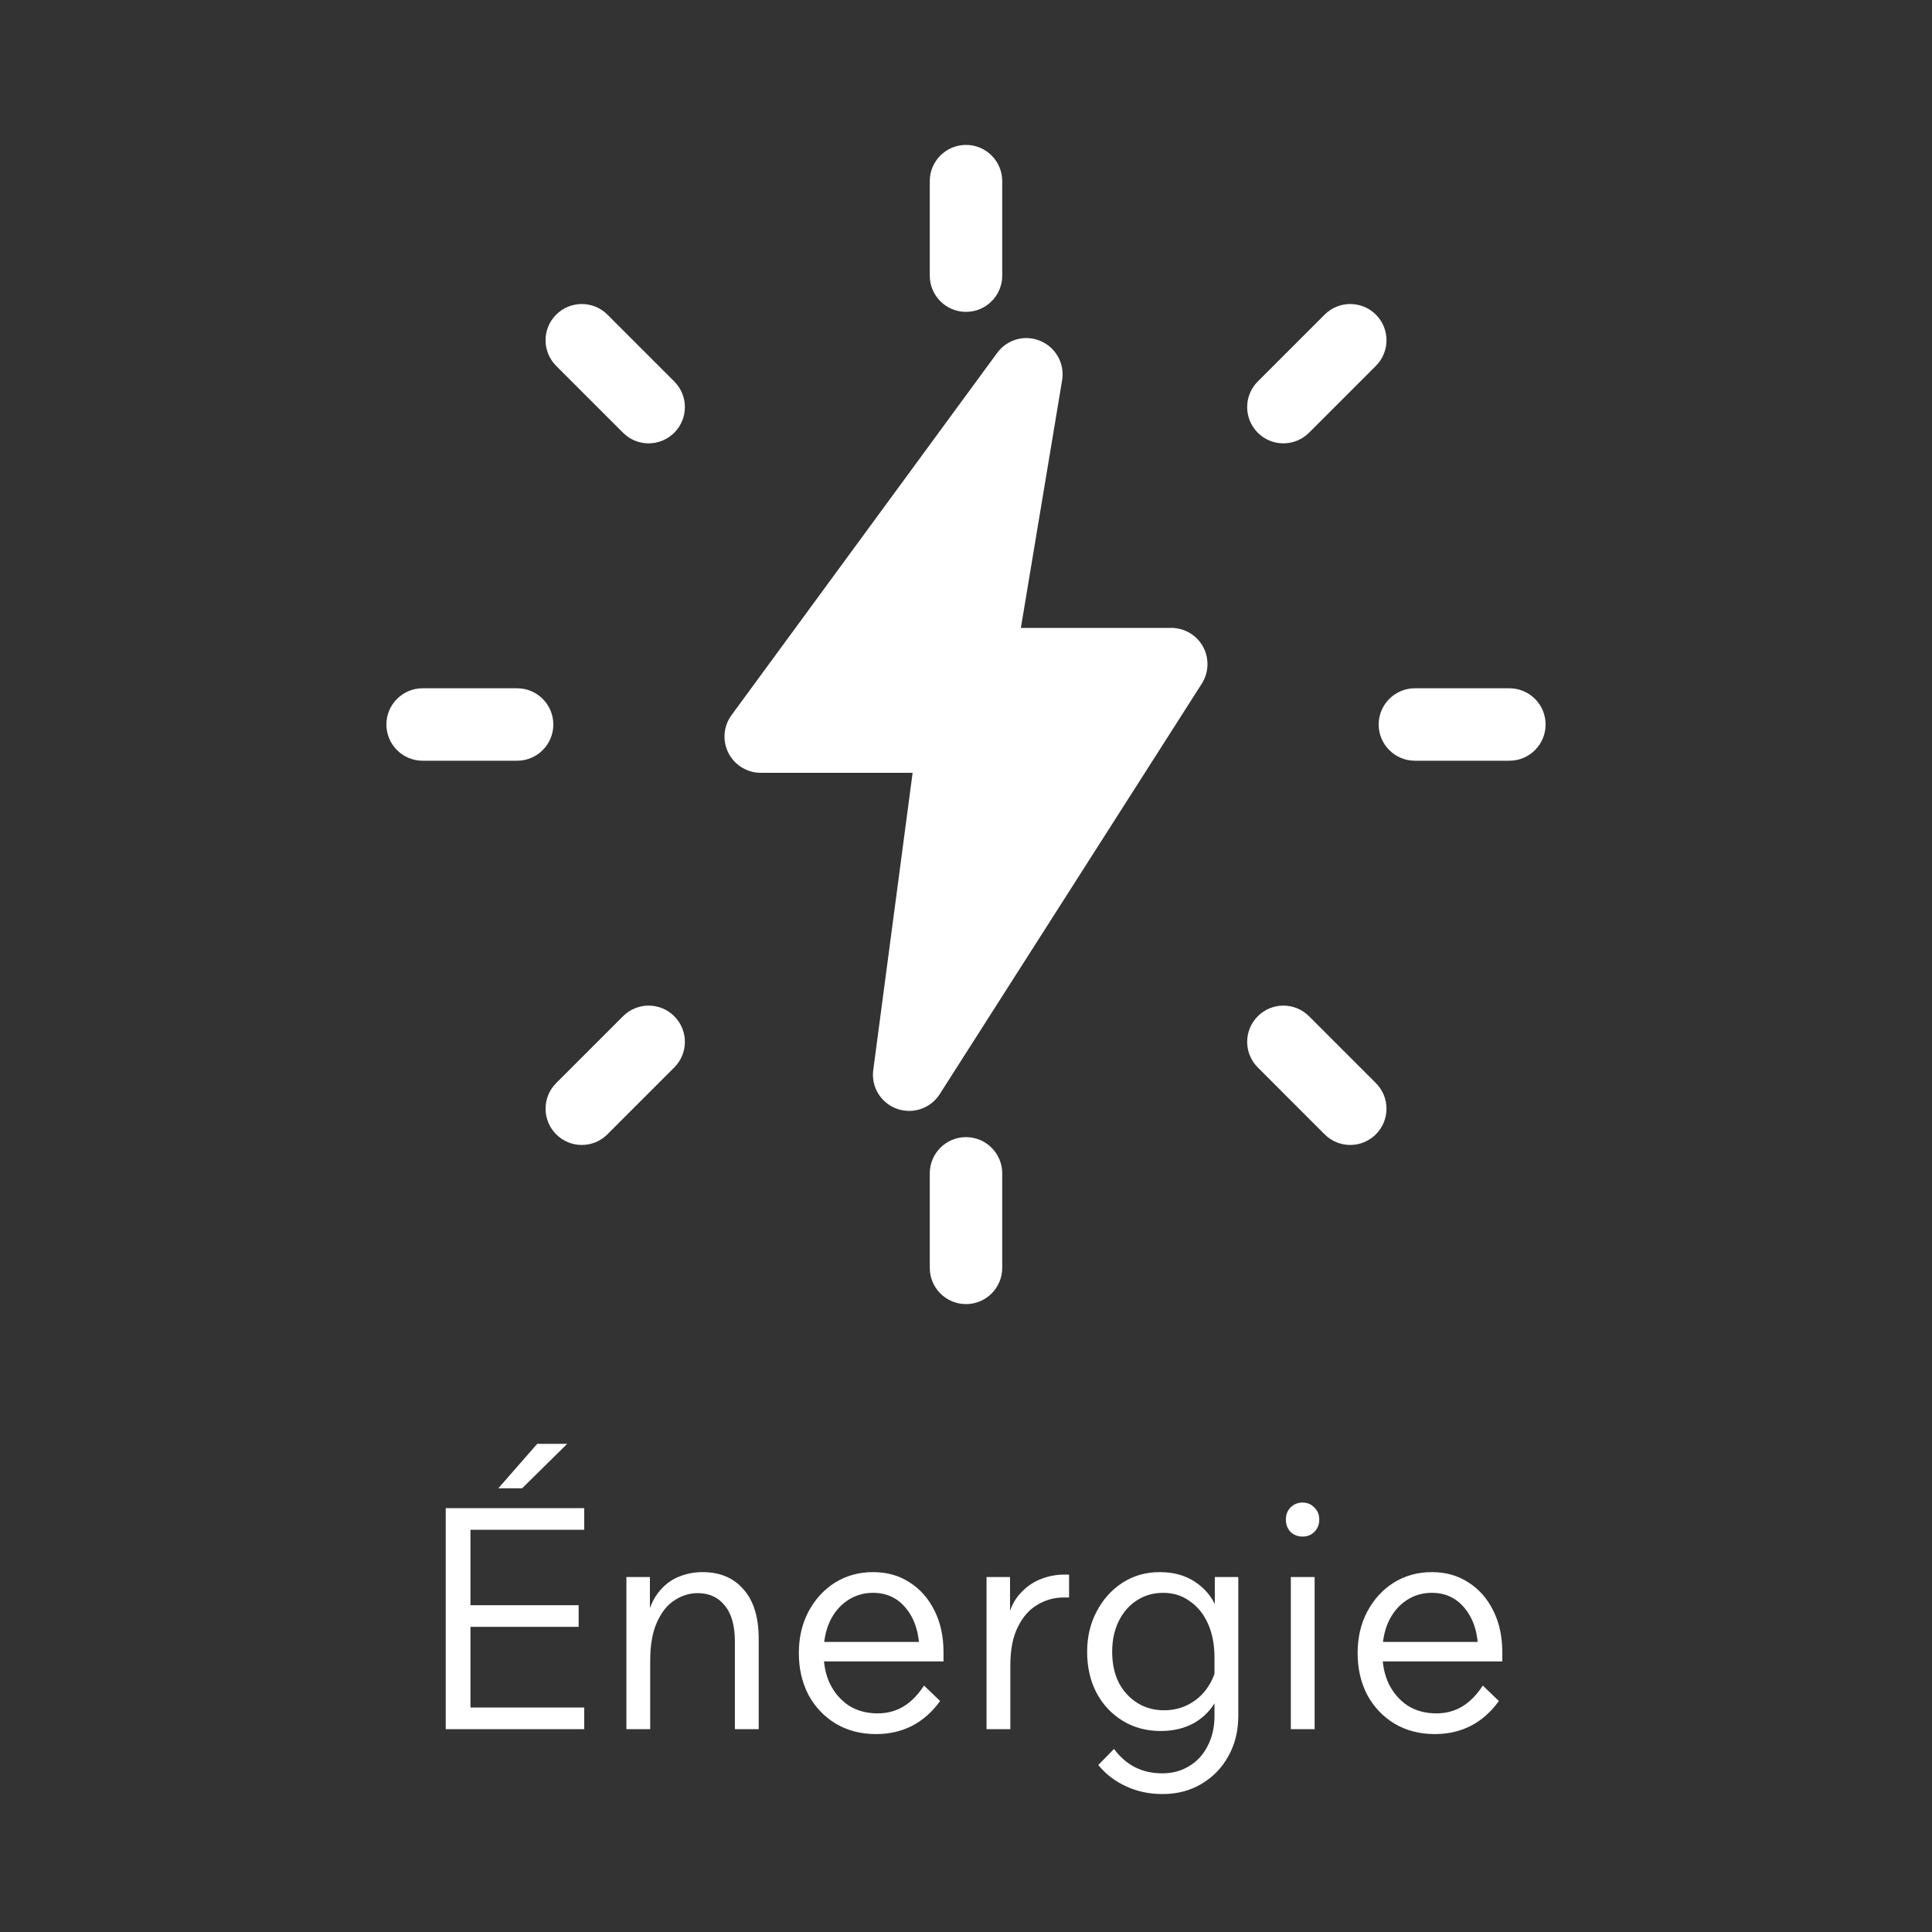 <svg width="100" height="100" viewBox="0 0 100 100" fill="none" xmlns="http://www.w3.org/2000/svg">
<rect x="0" y="0" width="100" height="100" fill="#333333" stroke="none"/>
<g clip-path="url(#clip0_262_29)">
<path d="M50 16.142C48.965 16.142 48.125 15.303 48.125 14.268V9.375C48.125 8.34 48.965 7.5 50 7.5C51.035 7.5 51.875 8.34 51.875 9.375V14.268C51.875 15.303 51.035 16.142 50 16.142Z" fill="white"/>
<path d="M66.427 22.948C65.948 22.948 65.468 22.765 65.103 22.398C64.37 21.665 64.37 20.477 65.103 19.745L68.562 16.285C69.295 15.553 70.483 15.553 71.215 16.285C71.948 17.017 71.948 18.205 71.215 18.938L67.755 22.398C67.388 22.762 66.91 22.948 66.427 22.948Z" fill="white"/>
<path d="M78.125 39.375H73.235C72.2 39.375 71.36 38.535 71.36 37.5C71.36 36.465 72.2 35.625 73.235 35.625H78.125C79.16 35.625 80 36.465 80 37.5C80 38.535 79.16 39.375 78.125 39.375Z" fill="white"/>
<path d="M69.888 59.263C69.407 59.263 68.927 59.08 68.562 58.712L65.103 55.252C64.37 54.52 64.37 53.333 65.103 52.6C65.835 51.867 67.022 51.867 67.755 52.6L71.215 56.06C71.948 56.792 71.948 57.98 71.215 58.712C70.847 59.08 70.368 59.263 69.888 59.263Z" fill="white"/>
<path d="M50 67.5C48.965 67.5 48.125 66.66 48.125 65.625V60.733C48.125 59.697 48.965 58.858 50 58.858C51.035 58.858 51.875 59.697 51.875 60.733V65.625C51.875 66.66 51.035 67.5 50 67.5Z" fill="white"/>
<path d="M30.113 59.263C29.633 59.263 29.152 59.08 28.788 58.712C28.055 57.98 28.055 56.792 28.788 56.06L32.248 52.6C32.98 51.867 34.167 51.867 34.9 52.6C35.633 53.333 35.633 54.52 34.9 55.252L31.44 58.712C31.073 59.08 30.593 59.263 30.113 59.263Z" fill="white"/>
<path d="M26.765 39.375H21.875C20.84 39.375 20 38.535 20 37.5C20 36.465 20.84 35.625 21.875 35.625H26.765C27.8 35.625 28.64 36.465 28.64 37.5C28.64 38.535 27.8 39.375 26.765 39.375Z" fill="white"/>
<path d="M33.572 22.948C33.093 22.948 32.612 22.765 32.248 22.398L28.788 18.938C28.055 18.205 28.055 17.017 28.788 16.285C29.52 15.553 30.707 15.553 31.44 16.285L34.9 19.745C35.633 20.477 35.633 21.665 34.9 22.398C34.53 22.762 34.053 22.948 33.572 22.948Z" fill="white"/>
<path d="M47.057 57.5C46.843 57.5 46.625 57.462 46.415 57.388C45.587 57.085 45.083 56.25 45.2 55.38L47.237 40H39.375C38.67 40 38.023 39.602 37.703 38.972C37.383 38.343 37.445 37.585 37.862 37.017L51.612 18.267C52.125 17.565 53.055 17.305 53.852 17.648C54.653 17.985 55.117 18.828 54.975 19.683L52.84 32.5H60.625C61.31 32.5 61.94 32.873 62.27 33.475C62.597 34.075 62.572 34.807 62.205 35.385L48.638 56.635C48.285 57.188 47.682 57.5 47.057 57.5Z" fill="white"/>
</g>
<path d="M30.239 89.5H23.071V78.06H30.239V79.18H24.351V88.38H30.239V89.5ZM29.951 84.204H24.191V83.084H29.951V84.204ZM29.359 74.732L27.023 77.036H25.791L27.807 74.732H29.359ZM39.27 89.5H38.038V84.972C38.038 84.14 37.862 83.516 37.511 83.1C37.169 82.673 36.705 82.46 36.118 82.46C35.692 82.46 35.292 82.583 34.919 82.828C34.545 83.063 34.241 83.441 34.007 83.964C33.772 84.476 33.654 85.143 33.654 85.964V89.5H32.422V81.628H33.639V84.028H33.431C33.548 83.377 33.751 82.86 34.038 82.476C34.337 82.081 34.689 81.799 35.094 81.628C35.5 81.457 35.921 81.372 36.358 81.372C37.265 81.372 37.974 81.671 38.486 82.268C39.009 82.855 39.27 83.708 39.27 84.828V89.5ZM47.828 87.244L48.66 88.044C48.244 88.62 47.754 89.052 47.188 89.34C46.634 89.617 46.02 89.756 45.348 89.756C44.559 89.756 43.86 89.575 43.252 89.212C42.655 88.849 42.186 88.353 41.844 87.724C41.514 87.084 41.348 86.364 41.348 85.564C41.348 84.764 41.514 84.049 41.844 83.42C42.186 82.78 42.644 82.279 43.22 81.916C43.807 81.553 44.463 81.372 45.188 81.372C45.903 81.372 46.532 81.548 47.076 81.9C47.631 82.252 48.063 82.743 48.372 83.372C48.682 83.991 48.836 84.705 48.836 85.516V85.612H47.588V85.5C47.588 84.583 47.37 83.847 46.932 83.292C46.495 82.727 45.914 82.444 45.188 82.444C44.698 82.444 44.255 82.577 43.86 82.844C43.476 83.1 43.172 83.463 42.948 83.932C42.735 84.401 42.628 84.94 42.628 85.548C42.628 86.156 42.74 86.695 42.964 87.164C43.199 87.633 43.524 88.007 43.94 88.284C44.367 88.551 44.863 88.684 45.428 88.684C45.919 88.684 46.362 88.567 46.756 88.332C47.151 88.097 47.508 87.735 47.828 87.244ZM48.836 85.996H42.324V84.988H48.596L48.836 85.516V85.996ZM55.335 81.5V82.684H55.063C54.572 82.684 54.114 82.812 53.687 83.068C53.271 83.313 52.935 83.697 52.679 84.22C52.423 84.732 52.295 85.393 52.295 86.204V89.5H51.063V81.628H52.279V84.14H52.071C52.188 83.489 52.402 82.972 52.711 82.588C53.031 82.204 53.399 81.927 53.815 81.756C54.231 81.585 54.653 81.5 55.079 81.5H55.335ZM64.094 88.812C64.094 89.591 63.924 90.284 63.582 90.892C63.252 91.5 62.788 91.98 62.19 92.332C61.604 92.684 60.932 92.86 60.174 92.86C59.492 92.86 58.862 92.727 58.286 92.46C57.721 92.204 57.241 91.836 56.846 91.356L57.662 90.524C58.281 91.367 59.113 91.788 60.158 91.788C60.692 91.788 61.161 91.66 61.566 91.404C61.972 91.159 62.286 90.812 62.51 90.364C62.745 89.916 62.862 89.399 62.862 88.812V85.788C62.862 85.127 62.75 84.545 62.526 84.044C62.302 83.543 61.988 83.153 61.582 82.876C61.188 82.588 60.729 82.444 60.206 82.444C59.694 82.444 59.236 82.577 58.83 82.844C58.436 83.1 58.126 83.457 57.902 83.916C57.678 84.375 57.566 84.903 57.566 85.5C57.566 86.097 57.678 86.625 57.902 87.084C58.137 87.532 58.457 87.884 58.862 88.14C59.268 88.396 59.732 88.524 60.254 88.524C60.745 88.524 61.188 88.412 61.582 88.188C61.988 87.964 62.313 87.655 62.558 87.26C62.814 86.865 62.964 86.423 63.006 85.932L63.262 86.252C63.337 86.881 63.241 87.452 62.974 87.964C62.718 88.465 62.34 88.865 61.838 89.164C61.337 89.452 60.75 89.596 60.078 89.596C59.342 89.596 58.686 89.42 58.11 89.068C57.534 88.716 57.081 88.231 56.75 87.612C56.43 86.993 56.27 86.289 56.27 85.5C56.27 84.721 56.436 84.023 56.766 83.404C57.097 82.775 57.545 82.279 58.11 81.916C58.676 81.553 59.316 81.372 60.03 81.372C60.873 81.372 61.577 81.612 62.142 82.092C62.708 82.561 63.054 83.201 63.182 84.012H62.878V81.628H64.094V88.812ZM68.045 89.5H66.813V81.628H68.045V89.5ZM68.285 78.652C68.285 78.908 68.2 79.121 68.029 79.292C67.869 79.452 67.666 79.532 67.421 79.532C67.176 79.532 66.968 79.452 66.797 79.292C66.637 79.121 66.557 78.908 66.557 78.652C66.557 78.396 66.637 78.188 66.797 78.028C66.968 77.857 67.176 77.772 67.421 77.772C67.666 77.772 67.869 77.857 68.029 78.028C68.2 78.188 68.285 78.396 68.285 78.652ZM76.75 87.244L77.582 88.044C77.166 88.62 76.676 89.052 76.11 89.34C75.556 89.617 74.942 89.756 74.27 89.756C73.481 89.756 72.782 89.575 72.174 89.212C71.577 88.849 71.108 88.353 70.766 87.724C70.436 87.084 70.27 86.364 70.27 85.564C70.27 84.764 70.436 84.049 70.766 83.42C71.108 82.78 71.566 82.279 72.142 81.916C72.729 81.553 73.385 81.372 74.11 81.372C74.825 81.372 75.454 81.548 75.998 81.9C76.553 82.252 76.985 82.743 77.294 83.372C77.604 83.991 77.758 84.705 77.758 85.516V85.612H76.51V85.5C76.51 84.583 76.292 83.847 75.854 83.292C75.417 82.727 74.836 82.444 74.11 82.444C73.62 82.444 73.177 82.577 72.782 82.844C72.398 83.1 72.094 83.463 71.87 83.932C71.657 84.401 71.55 84.94 71.55 85.548C71.55 86.156 71.662 86.695 71.886 87.164C72.121 87.633 72.446 88.007 72.862 88.284C73.289 88.551 73.785 88.684 74.35 88.684C74.841 88.684 75.284 88.567 75.678 88.332C76.073 88.097 76.43 87.735 76.75 87.244ZM77.758 85.996H71.246V84.988H77.518L77.758 85.516V85.996Z" fill="white"/>
<defs>
<clipPath id="clip0_262_29">
<rect width="60" height="60" fill="white" transform="translate(20 7.5)"/>
</clipPath>
</defs>
</svg>
